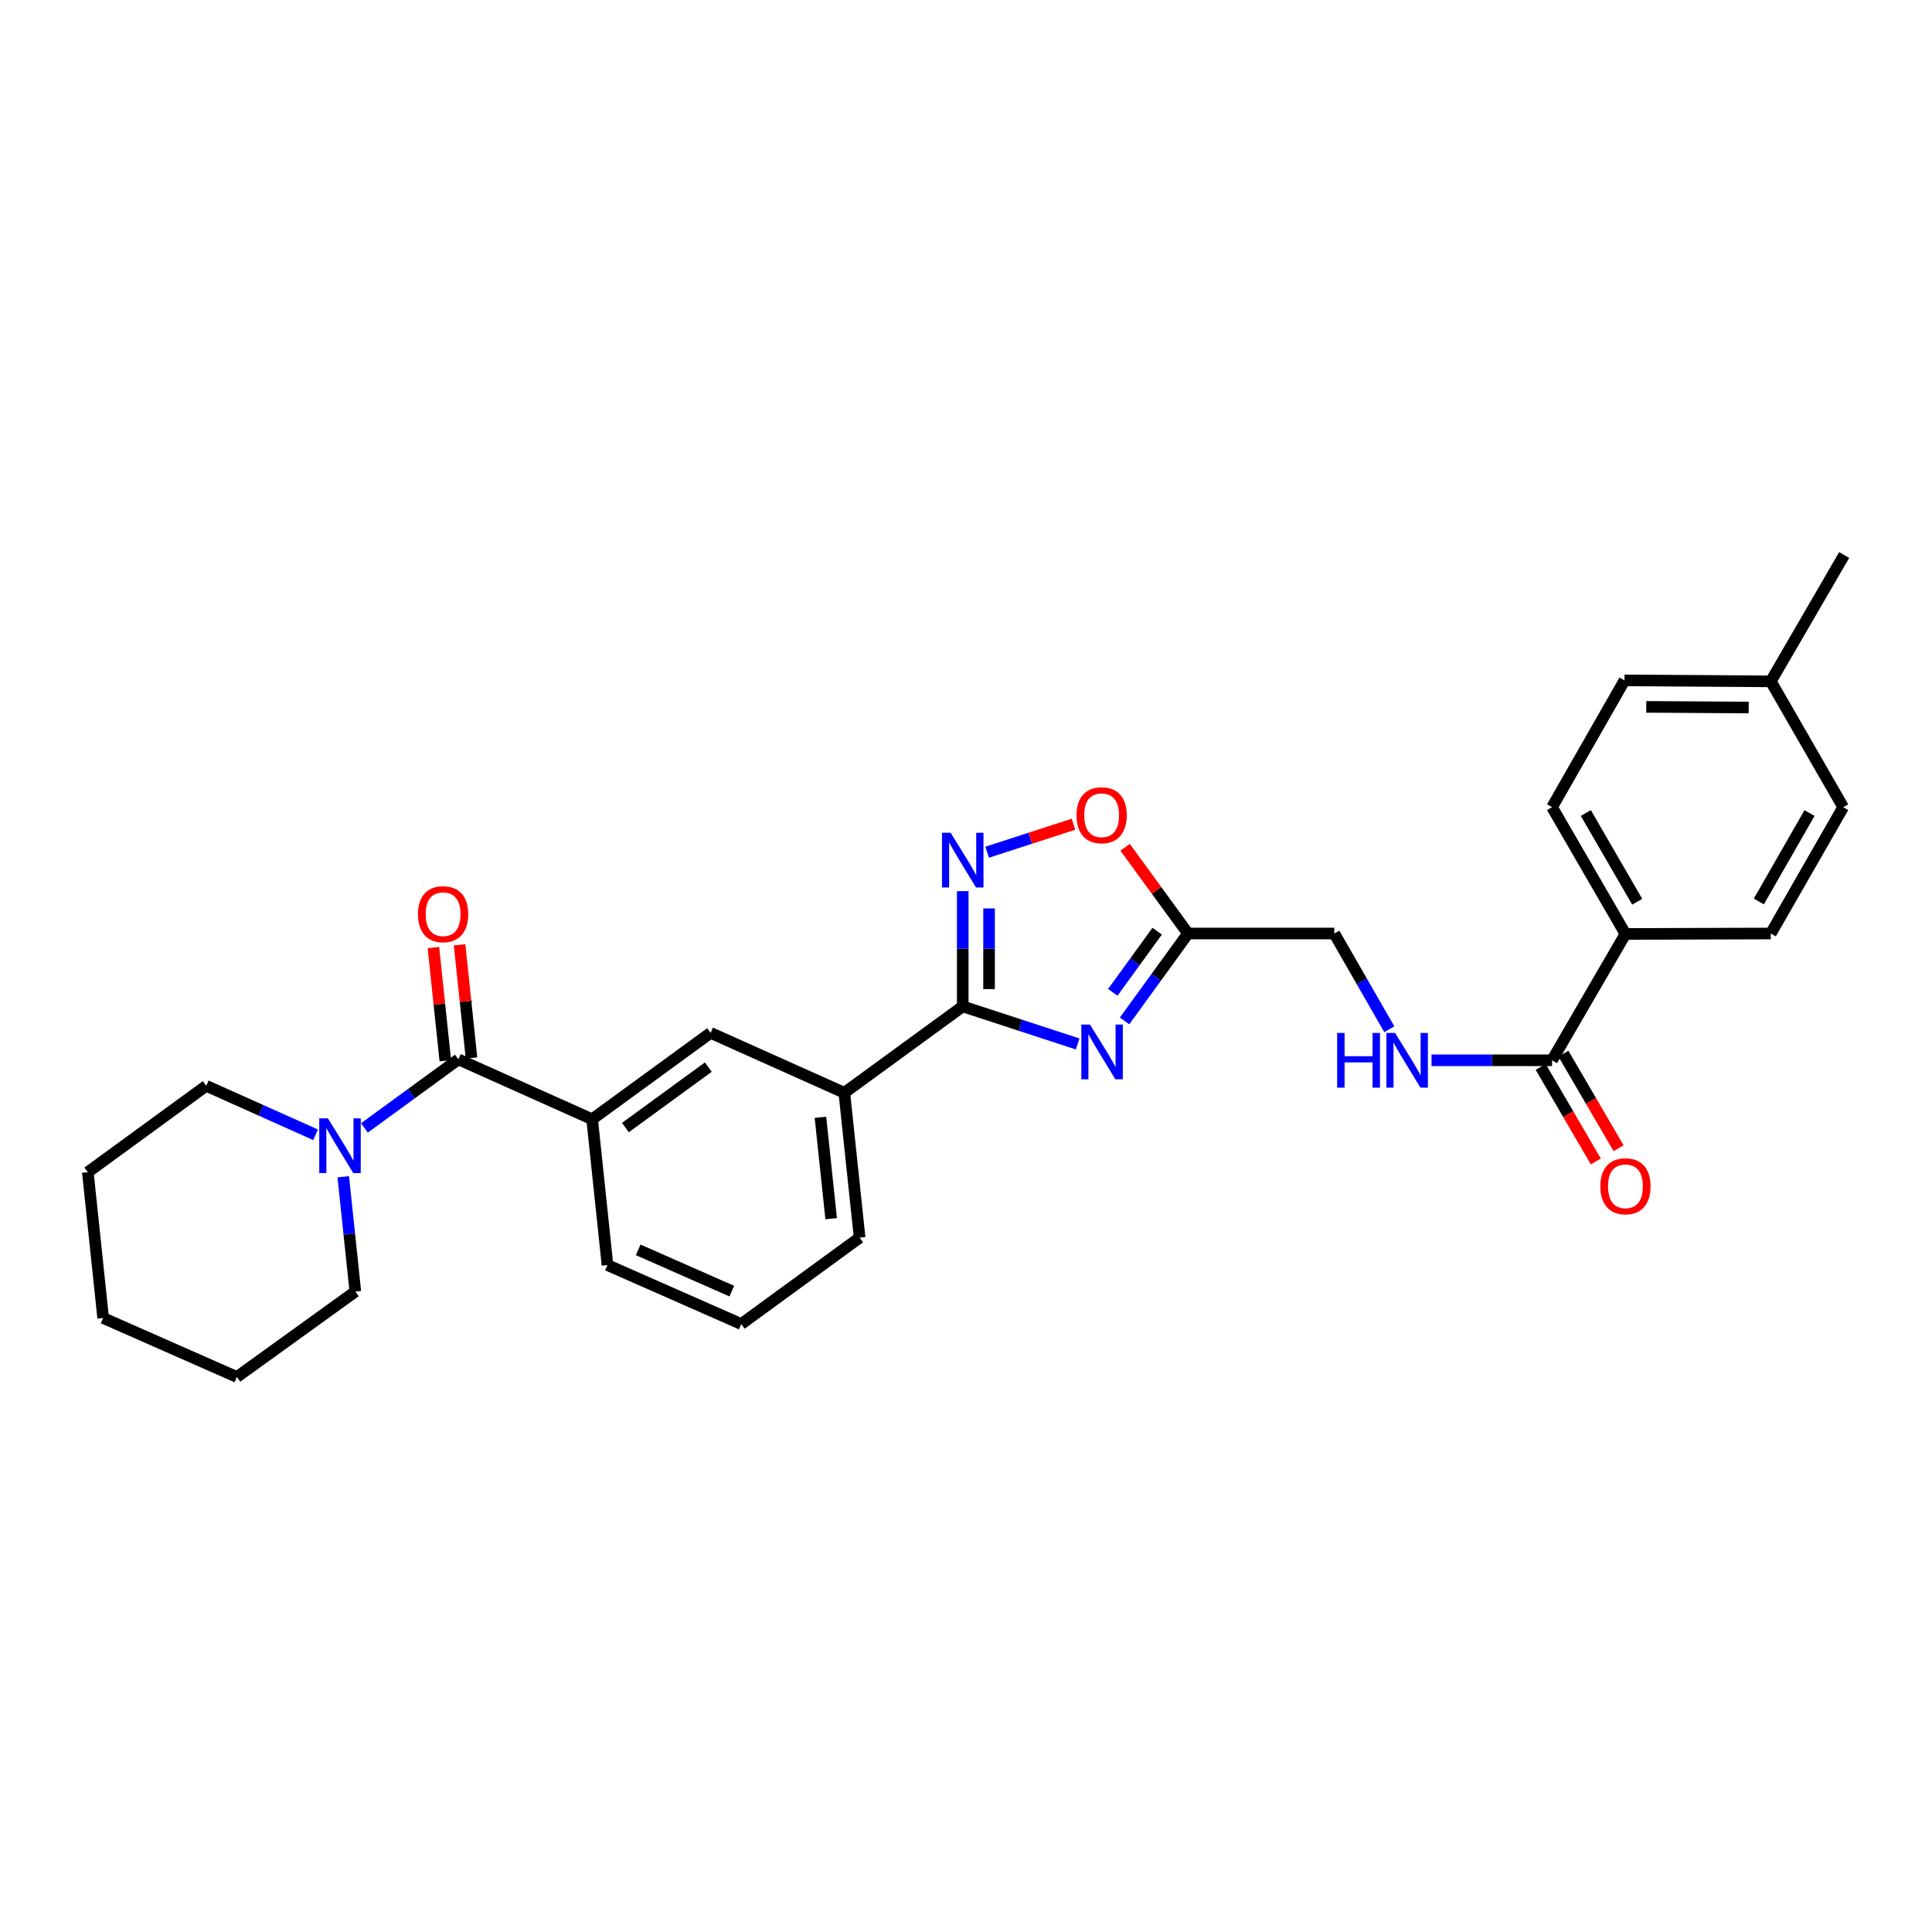 <?xml version='1.0' encoding='iso-8859-1'?>
<svg version='1.1' baseProfile='full'
              xmlns='http://www.w3.org/2000/svg'
                      xmlns:rdkit='http://www.rdkit.org/xml'
                      xmlns:xlink='http://www.w3.org/1999/xlink'
                  xml:space='preserve'
width='1000px' height='1000px' viewBox='0 0 1000 1000'>
<!-- END OF HEADER -->
<rect style='opacity:1.0;fill:#FFFFFF;stroke:none' width='1000' height='1000' x='0' y='0'> </rect>
<path class='bond-0' d='M 557.792,540.344 L 528.052,530.626' style='fill:none;fill-rule:evenodd;stroke:#0000FF;stroke-width:6px;stroke-linecap:butt;stroke-linejoin:miter;stroke-opacity:1' />
<path class='bond-0' d='M 528.052,530.626 L 498.312,520.908' style='fill:none;fill-rule:evenodd;stroke:#000000;stroke-width:6px;stroke-linecap:butt;stroke-linejoin:miter;stroke-opacity:1' />
<path class='bond-3' d='M 582.078,528.42 L 598.49,505.803' style='fill:none;fill-rule:evenodd;stroke:#0000FF;stroke-width:6px;stroke-linecap:butt;stroke-linejoin:miter;stroke-opacity:1' />
<path class='bond-3' d='M 598.49,505.803 L 614.902,483.185' style='fill:none;fill-rule:evenodd;stroke:#000000;stroke-width:6px;stroke-linecap:butt;stroke-linejoin:miter;stroke-opacity:1' />
<path class='bond-3' d='M 575.977,513.635 L 587.465,497.803' style='fill:none;fill-rule:evenodd;stroke:#0000FF;stroke-width:6px;stroke-linecap:butt;stroke-linejoin:miter;stroke-opacity:1' />
<path class='bond-3' d='M 587.465,497.803 L 598.954,481.971' style='fill:none;fill-rule:evenodd;stroke:#000000;stroke-width:6px;stroke-linecap:butt;stroke-linejoin:miter;stroke-opacity:1' />
<path class='bond-1' d='M 498.312,520.908 L 498.312,491.079' style='fill:none;fill-rule:evenodd;stroke:#000000;stroke-width:6px;stroke-linecap:butt;stroke-linejoin:miter;stroke-opacity:1' />
<path class='bond-1' d='M 498.312,491.079 L 498.312,461.25' style='fill:none;fill-rule:evenodd;stroke:#0000FF;stroke-width:6px;stroke-linecap:butt;stroke-linejoin:miter;stroke-opacity:1' />
<path class='bond-1' d='M 511.934,511.96 L 511.934,491.079' style='fill:none;fill-rule:evenodd;stroke:#000000;stroke-width:6px;stroke-linecap:butt;stroke-linejoin:miter;stroke-opacity:1' />
<path class='bond-1' d='M 511.934,491.079 L 511.934,470.199' style='fill:none;fill-rule:evenodd;stroke:#0000FF;stroke-width:6px;stroke-linecap:butt;stroke-linejoin:miter;stroke-opacity:1' />
<path class='bond-8' d='M 498.312,520.908 L 437.017,565.624' style='fill:none;fill-rule:evenodd;stroke:#000000;stroke-width:6px;stroke-linecap:butt;stroke-linejoin:miter;stroke-opacity:1' />
<path class='bond-29' d='M 510.942,441.103 L 533.293,433.856' style='fill:none;fill-rule:evenodd;stroke:#0000FF;stroke-width:6px;stroke-linecap:butt;stroke-linejoin:miter;stroke-opacity:1' />
<path class='bond-29' d='M 533.293,433.856 L 555.644,426.61' style='fill:none;fill-rule:evenodd;stroke:#FF0000;stroke-width:6px;stroke-linecap:butt;stroke-linejoin:miter;stroke-opacity:1' />
<path class='bond-2' d='M 237.271,548.325 L 306.489,579.321' style='fill:none;fill-rule:evenodd;stroke:#000000;stroke-width:6px;stroke-linecap:butt;stroke-linejoin:miter;stroke-opacity:1' />
<path class='bond-4' d='M 237.271,548.325 L 212.945,566.067' style='fill:none;fill-rule:evenodd;stroke:#000000;stroke-width:6px;stroke-linecap:butt;stroke-linejoin:miter;stroke-opacity:1' />
<path class='bond-4' d='M 212.945,566.067 L 188.619,583.809' style='fill:none;fill-rule:evenodd;stroke:#0000FF;stroke-width:6px;stroke-linecap:butt;stroke-linejoin:miter;stroke-opacity:1' />
<path class='bond-12' d='M 244.044,547.611 L 240.959,518.324' style='fill:none;fill-rule:evenodd;stroke:#000000;stroke-width:6px;stroke-linecap:butt;stroke-linejoin:miter;stroke-opacity:1' />
<path class='bond-12' d='M 240.959,518.324 L 237.875,489.036' style='fill:none;fill-rule:evenodd;stroke:#FF0000;stroke-width:6px;stroke-linecap:butt;stroke-linejoin:miter;stroke-opacity:1' />
<path class='bond-12' d='M 230.498,549.038 L 227.413,519.75' style='fill:none;fill-rule:evenodd;stroke:#000000;stroke-width:6px;stroke-linecap:butt;stroke-linejoin:miter;stroke-opacity:1' />
<path class='bond-12' d='M 227.413,519.75 L 224.328,490.463' style='fill:none;fill-rule:evenodd;stroke:#FF0000;stroke-width:6px;stroke-linecap:butt;stroke-linejoin:miter;stroke-opacity:1' />
<path class='bond-5' d='M 614.902,483.185 L 598.625,460.866' style='fill:none;fill-rule:evenodd;stroke:#000000;stroke-width:6px;stroke-linecap:butt;stroke-linejoin:miter;stroke-opacity:1' />
<path class='bond-5' d='M 598.625,460.866 L 582.349,438.547' style='fill:none;fill-rule:evenodd;stroke:#FF0000;stroke-width:6px;stroke-linecap:butt;stroke-linejoin:miter;stroke-opacity:1' />
<path class='bond-14' d='M 614.902,483.185 L 690.628,483.185' style='fill:none;fill-rule:evenodd;stroke:#000000;stroke-width:6px;stroke-linecap:butt;stroke-linejoin:miter;stroke-opacity:1' />
<path class='bond-20' d='M 177.672,609.082 L 180.796,638.796' style='fill:none;fill-rule:evenodd;stroke:#0000FF;stroke-width:6px;stroke-linecap:butt;stroke-linejoin:miter;stroke-opacity:1' />
<path class='bond-20' d='M 180.796,638.796 L 183.921,668.509' style='fill:none;fill-rule:evenodd;stroke:#000000;stroke-width:6px;stroke-linecap:butt;stroke-linejoin:miter;stroke-opacity:1' />
<path class='bond-21' d='M 163.347,587.365 L 135.048,574.689' style='fill:none;fill-rule:evenodd;stroke:#0000FF;stroke-width:6px;stroke-linecap:butt;stroke-linejoin:miter;stroke-opacity:1' />
<path class='bond-21' d='M 135.048,574.689 L 106.75,562.014' style='fill:none;fill-rule:evenodd;stroke:#000000;stroke-width:6px;stroke-linecap:butt;stroke-linejoin:miter;stroke-opacity:1' />
<path class='bond-6' d='M 306.489,579.321 L 367.799,534.613' style='fill:none;fill-rule:evenodd;stroke:#000000;stroke-width:6px;stroke-linecap:butt;stroke-linejoin:miter;stroke-opacity:1' />
<path class='bond-6' d='M 323.711,583.62 L 366.628,552.325' style='fill:none;fill-rule:evenodd;stroke:#000000;stroke-width:6px;stroke-linecap:butt;stroke-linejoin:miter;stroke-opacity:1' />
<path class='bond-30' d='M 306.489,579.321 L 314.434,654.804' style='fill:none;fill-rule:evenodd;stroke:#000000;stroke-width:6px;stroke-linecap:butt;stroke-linejoin:miter;stroke-opacity:1' />
<path class='bond-7' d='M 803.336,548.809 L 772.143,548.809' style='fill:none;fill-rule:evenodd;stroke:#000000;stroke-width:6px;stroke-linecap:butt;stroke-linejoin:miter;stroke-opacity:1' />
<path class='bond-7' d='M 772.143,548.809 L 740.951,548.809' style='fill:none;fill-rule:evenodd;stroke:#0000FF;stroke-width:6px;stroke-linecap:butt;stroke-linejoin:miter;stroke-opacity:1' />
<path class='bond-11' d='M 803.336,548.809 L 841.331,483.412' style='fill:none;fill-rule:evenodd;stroke:#000000;stroke-width:6px;stroke-linecap:butt;stroke-linejoin:miter;stroke-opacity:1' />
<path class='bond-13' d='M 797.453,552.241 L 811.723,576.701' style='fill:none;fill-rule:evenodd;stroke:#000000;stroke-width:6px;stroke-linecap:butt;stroke-linejoin:miter;stroke-opacity:1' />
<path class='bond-13' d='M 811.723,576.701 L 825.994,601.161' style='fill:none;fill-rule:evenodd;stroke:#FF0000;stroke-width:6px;stroke-linecap:butt;stroke-linejoin:miter;stroke-opacity:1' />
<path class='bond-13' d='M 809.218,545.377 L 823.489,569.837' style='fill:none;fill-rule:evenodd;stroke:#000000;stroke-width:6px;stroke-linecap:butt;stroke-linejoin:miter;stroke-opacity:1' />
<path class='bond-13' d='M 823.489,569.837 L 837.759,594.296' style='fill:none;fill-rule:evenodd;stroke:#FF0000;stroke-width:6px;stroke-linecap:butt;stroke-linejoin:miter;stroke-opacity:1' />
<path class='bond-9' d='M 437.017,565.624 L 367.799,534.613' style='fill:none;fill-rule:evenodd;stroke:#000000;stroke-width:6px;stroke-linecap:butt;stroke-linejoin:miter;stroke-opacity:1' />
<path class='bond-23' d='M 437.017,565.624 L 444.94,640.608' style='fill:none;fill-rule:evenodd;stroke:#000000;stroke-width:6px;stroke-linecap:butt;stroke-linejoin:miter;stroke-opacity:1' />
<path class='bond-23' d='M 424.66,578.303 L 430.206,630.792' style='fill:none;fill-rule:evenodd;stroke:#000000;stroke-width:6px;stroke-linecap:butt;stroke-linejoin:miter;stroke-opacity:1' />
<path class='bond-10' d='M 719.112,532.757 L 704.87,507.971' style='fill:none;fill-rule:evenodd;stroke:#0000FF;stroke-width:6px;stroke-linecap:butt;stroke-linejoin:miter;stroke-opacity:1' />
<path class='bond-10' d='M 704.87,507.971 L 690.628,483.185' style='fill:none;fill-rule:evenodd;stroke:#000000;stroke-width:6px;stroke-linecap:butt;stroke-linejoin:miter;stroke-opacity:1' />
<path class='bond-15' d='M 841.331,483.412 L 803.336,417.796' style='fill:none;fill-rule:evenodd;stroke:#000000;stroke-width:6px;stroke-linecap:butt;stroke-linejoin:miter;stroke-opacity:1' />
<path class='bond-15' d='M 847.419,466.744 L 820.822,420.813' style='fill:none;fill-rule:evenodd;stroke:#000000;stroke-width:6px;stroke-linecap:butt;stroke-linejoin:miter;stroke-opacity:1' />
<path class='bond-16' d='M 841.331,483.412 L 916.565,483.185' style='fill:none;fill-rule:evenodd;stroke:#000000;stroke-width:6px;stroke-linecap:butt;stroke-linejoin:miter;stroke-opacity:1' />
<path class='bond-17' d='M 803.336,417.796 L 840.839,352.173' style='fill:none;fill-rule:evenodd;stroke:#000000;stroke-width:6px;stroke-linecap:butt;stroke-linejoin:miter;stroke-opacity:1' />
<path class='bond-18' d='M 916.565,483.185 L 954.046,417.796' style='fill:none;fill-rule:evenodd;stroke:#000000;stroke-width:6px;stroke-linecap:butt;stroke-linejoin:miter;stroke-opacity:1' />
<path class='bond-18' d='M 910.37,466.603 L 936.606,420.831' style='fill:none;fill-rule:evenodd;stroke:#000000;stroke-width:6px;stroke-linecap:butt;stroke-linejoin:miter;stroke-opacity:1' />
<path class='bond-31' d='M 840.839,352.173 L 916.565,352.672' style='fill:none;fill-rule:evenodd;stroke:#000000;stroke-width:6px;stroke-linecap:butt;stroke-linejoin:miter;stroke-opacity:1' />
<path class='bond-31' d='M 852.108,365.868 L 905.116,366.218' style='fill:none;fill-rule:evenodd;stroke:#000000;stroke-width:6px;stroke-linecap:butt;stroke-linejoin:miter;stroke-opacity:1' />
<path class='bond-19' d='M 954.046,417.796 L 916.565,352.672' style='fill:none;fill-rule:evenodd;stroke:#000000;stroke-width:6px;stroke-linecap:butt;stroke-linejoin:miter;stroke-opacity:1' />
<path class='bond-25' d='M 916.565,352.672 L 954.545,287.275' style='fill:none;fill-rule:evenodd;stroke:#000000;stroke-width:6px;stroke-linecap:butt;stroke-linejoin:miter;stroke-opacity:1' />
<path class='bond-27' d='M 183.921,668.509 L 122.611,712.725' style='fill:none;fill-rule:evenodd;stroke:#000000;stroke-width:6px;stroke-linecap:butt;stroke-linejoin:miter;stroke-opacity:1' />
<path class='bond-26' d='M 106.75,562.014 L 45.455,606.722' style='fill:none;fill-rule:evenodd;stroke:#000000;stroke-width:6px;stroke-linecap:butt;stroke-linejoin:miter;stroke-opacity:1' />
<path class='bond-22' d='M 314.434,654.804 L 383.668,685.323' style='fill:none;fill-rule:evenodd;stroke:#000000;stroke-width:6px;stroke-linecap:butt;stroke-linejoin:miter;stroke-opacity:1' />
<path class='bond-22' d='M 330.314,646.918 L 378.777,668.282' style='fill:none;fill-rule:evenodd;stroke:#000000;stroke-width:6px;stroke-linecap:butt;stroke-linejoin:miter;stroke-opacity:1' />
<path class='bond-24' d='M 444.94,640.608 L 383.668,685.323' style='fill:none;fill-rule:evenodd;stroke:#000000;stroke-width:6px;stroke-linecap:butt;stroke-linejoin:miter;stroke-opacity:1' />
<path class='bond-28' d='M 45.455,606.722 L 53.393,682.198' style='fill:none;fill-rule:evenodd;stroke:#000000;stroke-width:6px;stroke-linecap:butt;stroke-linejoin:miter;stroke-opacity:1' />
<path class='bond-32' d='M 122.611,712.725 L 53.393,682.198' style='fill:none;fill-rule:evenodd;stroke:#000000;stroke-width:6px;stroke-linecap:butt;stroke-linejoin:miter;stroke-opacity:1' />
<path  class='atom-0' d='M 564.169 530.313
L 573.449 545.313
Q 574.369 546.793, 575.849 549.473
Q 577.329 552.153, 577.409 552.313
L 577.409 530.313
L 581.169 530.313
L 581.169 558.633
L 577.289 558.633
L 567.329 542.233
Q 566.169 540.313, 564.929 538.113
Q 563.729 535.913, 563.369 535.233
L 563.369 558.633
L 559.689 558.633
L 559.689 530.313
L 564.169 530.313
' fill='#0000FF'/>
<path  class='atom-2' d='M 492.052 431.038
L 501.332 446.038
Q 502.252 447.518, 503.732 450.198
Q 505.212 452.878, 505.292 453.038
L 505.292 431.038
L 509.052 431.038
L 509.052 459.358
L 505.172 459.358
L 495.212 442.958
Q 494.052 441.038, 492.812 438.838
Q 491.612 436.638, 491.252 435.958
L 491.252 459.358
L 487.572 459.358
L 487.572 431.038
L 492.052 431.038
' fill='#0000FF'/>
<path  class='atom-5' d='M 169.723 578.865
L 179.003 593.865
Q 179.923 595.345, 181.403 598.025
Q 182.883 600.705, 182.963 600.865
L 182.963 578.865
L 186.723 578.865
L 186.723 607.185
L 182.843 607.185
L 172.883 590.785
Q 171.723 588.865, 170.483 586.665
Q 169.283 584.465, 168.923 583.785
L 168.923 607.185
L 165.243 607.185
L 165.243 578.865
L 169.723 578.865
' fill='#0000FF'/>
<path  class='atom-6' d='M 557.202 421.97
Q 557.202 415.17, 560.562 411.37
Q 563.922 407.57, 570.202 407.57
Q 576.482 407.57, 579.842 411.37
Q 583.202 415.17, 583.202 421.97
Q 583.202 428.85, 579.802 432.77
Q 576.402 436.65, 570.202 436.65
Q 563.962 436.65, 560.562 432.77
Q 557.202 428.89, 557.202 421.97
M 570.202 433.45
Q 574.522 433.45, 576.842 430.57
Q 579.202 427.65, 579.202 421.97
Q 579.202 416.41, 576.842 413.61
Q 574.522 410.77, 570.202 410.77
Q 565.882 410.77, 563.522 413.57
Q 561.202 416.37, 561.202 421.97
Q 561.202 427.69, 563.522 430.57
Q 565.882 433.45, 570.202 433.45
' fill='#FF0000'/>
<path  class='atom-11' d='M 692.116 534.649
L 695.956 534.649
L 695.956 546.689
L 710.436 546.689
L 710.436 534.649
L 714.276 534.649
L 714.276 562.969
L 710.436 562.969
L 710.436 549.889
L 695.956 549.889
L 695.956 562.969
L 692.116 562.969
L 692.116 534.649
' fill='#0000FF'/>
<path  class='atom-11' d='M 722.076 534.649
L 731.356 549.649
Q 732.276 551.129, 733.756 553.809
Q 735.236 556.489, 735.316 556.649
L 735.316 534.649
L 739.076 534.649
L 739.076 562.969
L 735.196 562.969
L 725.236 546.569
Q 724.076 544.649, 722.836 542.449
Q 721.636 540.249, 721.276 539.569
L 721.276 562.969
L 717.596 562.969
L 717.596 534.649
L 722.076 534.649
' fill='#0000FF'/>
<path  class='atom-13' d='M 216.348 473.178
Q 216.348 466.378, 219.708 462.578
Q 223.068 458.778, 229.348 458.778
Q 235.628 458.778, 238.988 462.578
Q 242.348 466.378, 242.348 473.178
Q 242.348 480.058, 238.948 483.978
Q 235.548 487.858, 229.348 487.858
Q 223.108 487.858, 219.708 483.978
Q 216.348 480.098, 216.348 473.178
M 229.348 484.658
Q 233.668 484.658, 235.988 481.778
Q 238.348 478.858, 238.348 473.178
Q 238.348 467.618, 235.988 464.818
Q 233.668 461.978, 229.348 461.978
Q 225.028 461.978, 222.668 464.778
Q 220.348 467.578, 220.348 473.178
Q 220.348 478.898, 222.668 481.778
Q 225.028 484.658, 229.348 484.658
' fill='#FF0000'/>
<path  class='atom-14' d='M 828.331 614.013
Q 828.331 607.213, 831.691 603.413
Q 835.051 599.613, 841.331 599.613
Q 847.611 599.613, 850.971 603.413
Q 854.331 607.213, 854.331 614.013
Q 854.331 620.893, 850.931 624.813
Q 847.531 628.693, 841.331 628.693
Q 835.091 628.693, 831.691 624.813
Q 828.331 620.933, 828.331 614.013
M 841.331 625.493
Q 845.651 625.493, 847.971 622.613
Q 850.331 619.693, 850.331 614.013
Q 850.331 608.453, 847.971 605.653
Q 845.651 602.813, 841.331 602.813
Q 837.011 602.813, 834.651 605.613
Q 832.331 608.413, 832.331 614.013
Q 832.331 619.733, 834.651 622.613
Q 837.011 625.493, 841.331 625.493
' fill='#FF0000'/>
</svg>
